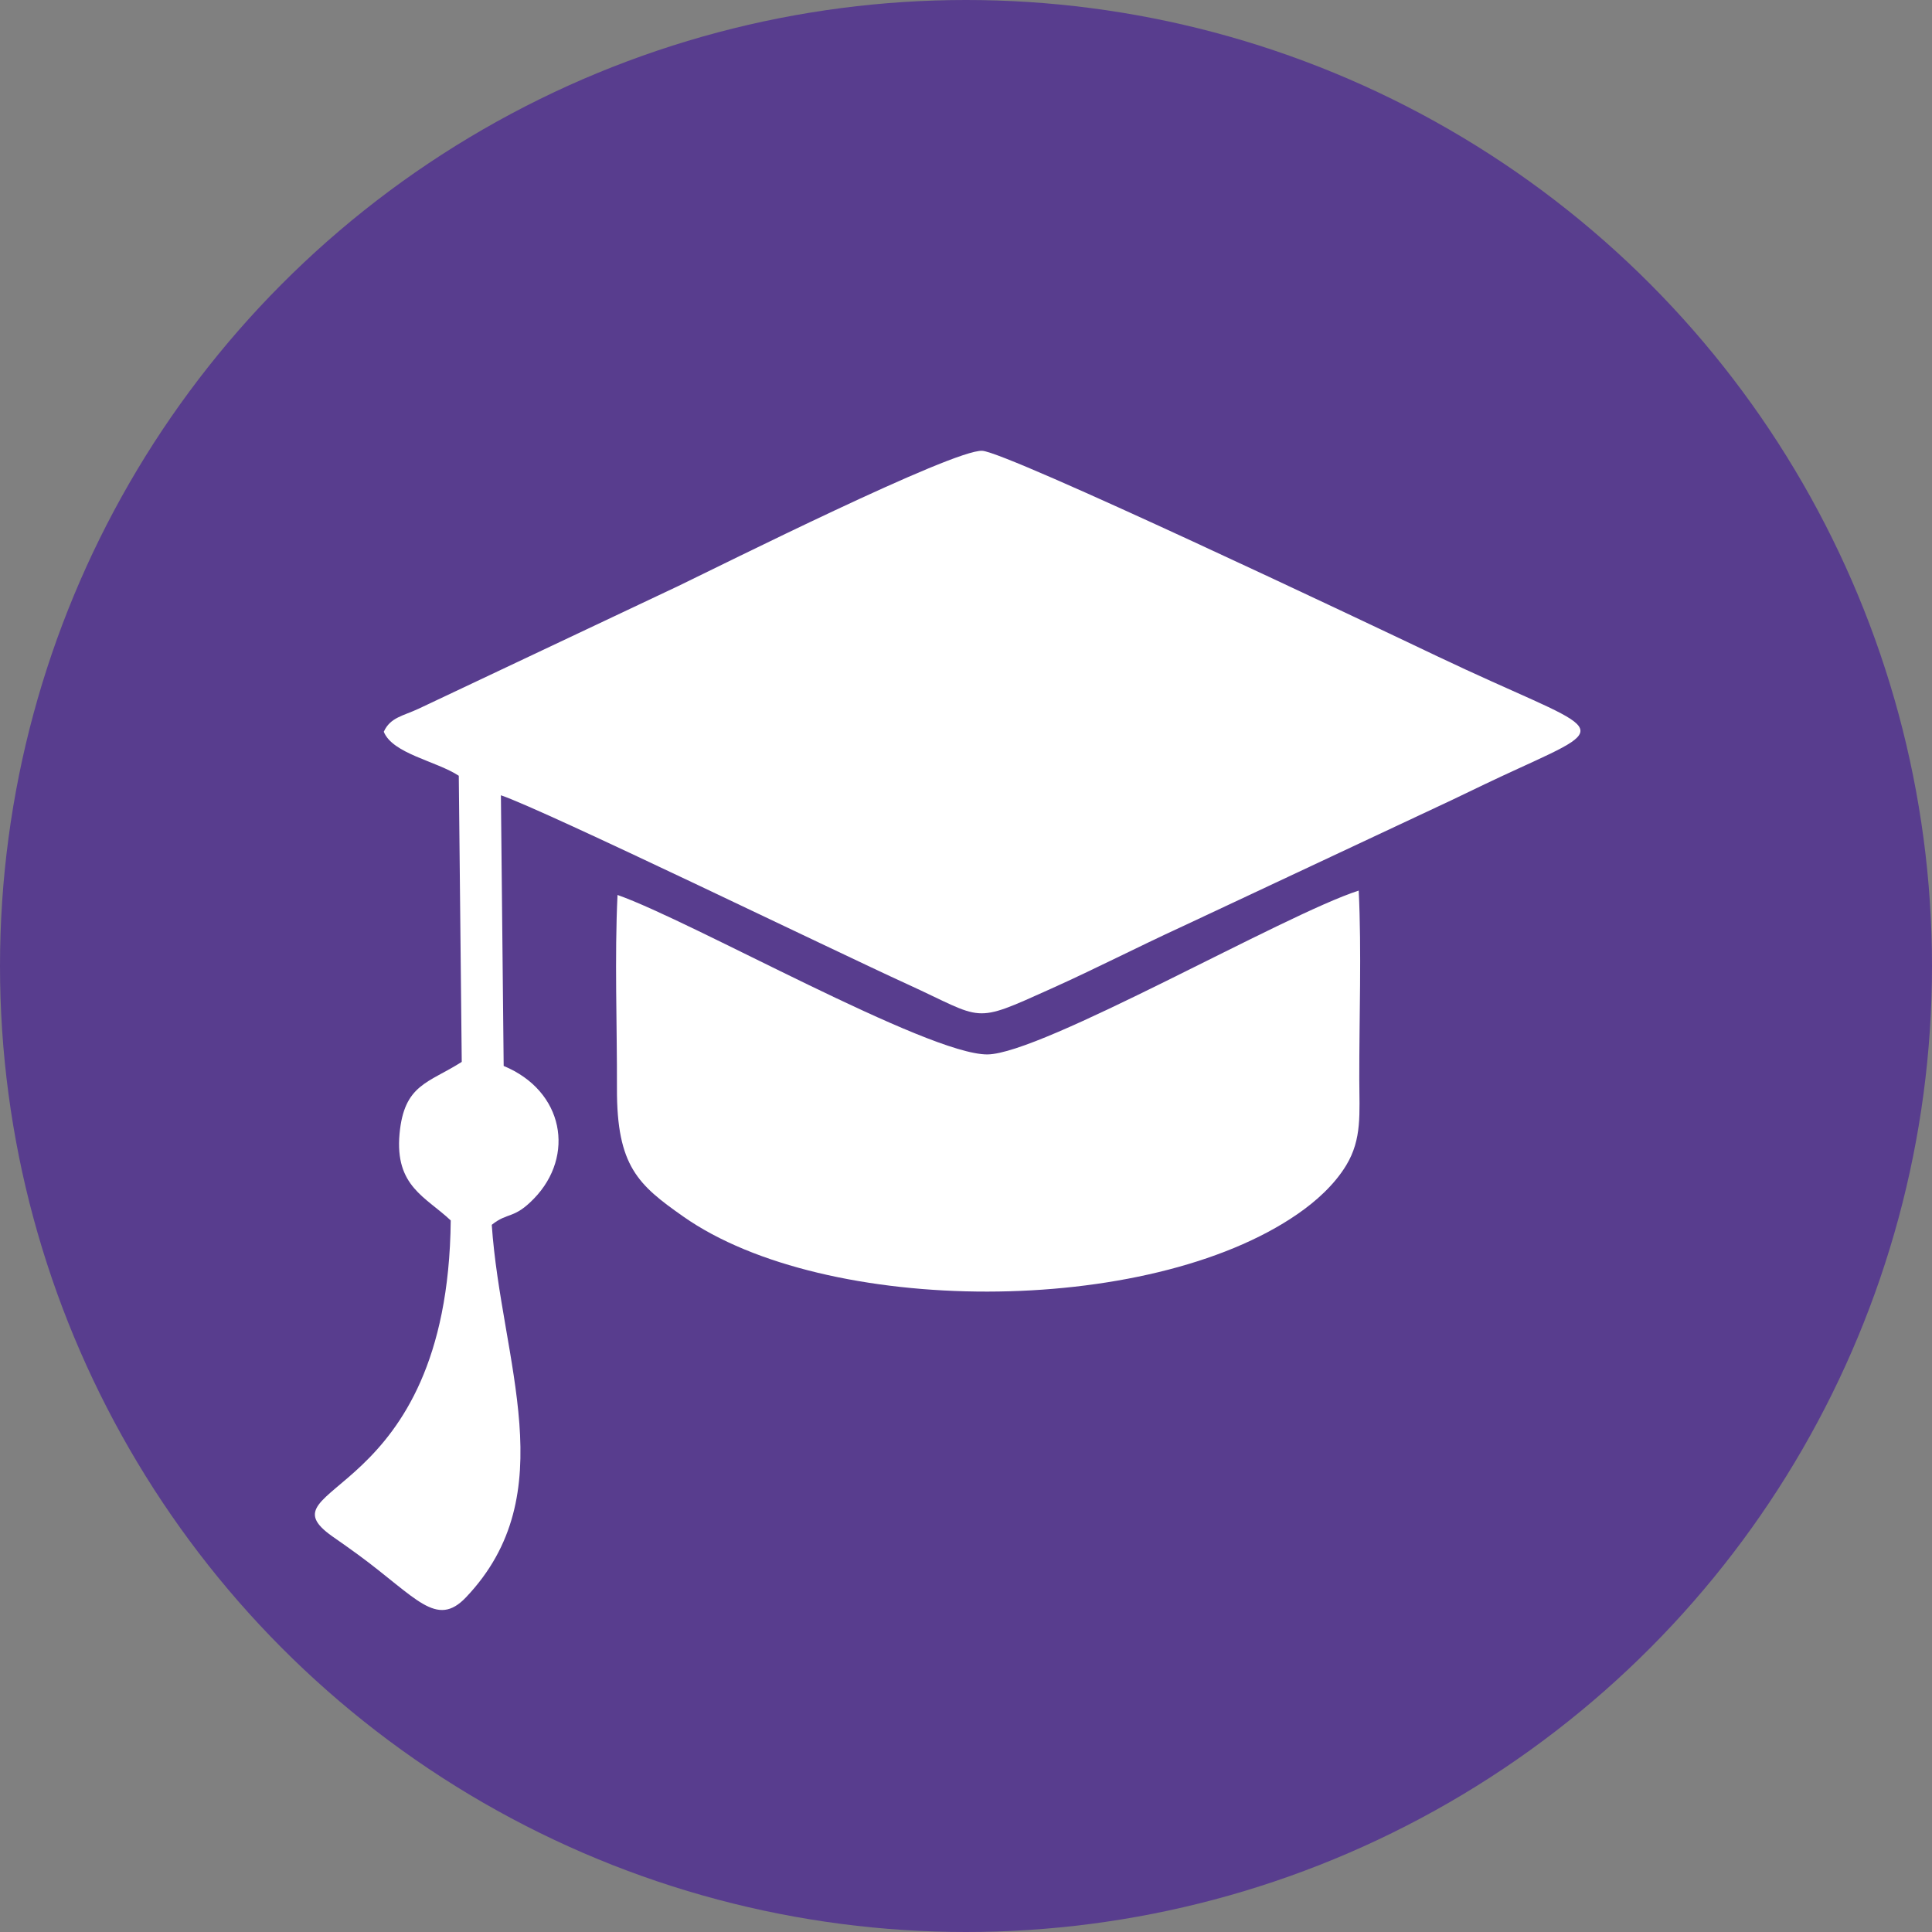 <?xml version="1.0" encoding="UTF-8"?> <svg xmlns="http://www.w3.org/2000/svg" width="30" height="30" viewBox="0 0 30 30" fill="none"><rect x="0" y="0" width="30" height="30" fill="#808080" stroke="none"/><circle cx="15" cy="15" r="15" fill="#583D8E"></circle><path fill-rule="evenodd" clip-rule="evenodd" d="M5.959 11.362C6.096 11.705 6.78 11.819 7.124 12.046L7.17 16.489C6.652 16.82 6.275 16.834 6.204 17.607C6.13 18.422 6.612 18.585 6.999 18.951C6.955 23.345 3.996 23.035 5.161 23.857C5.306 23.959 5.426 24.042 5.562 24.142C6.466 24.805 6.775 25.288 7.236 24.803C8.766 23.193 7.782 21.144 7.636 19.019C7.889 18.816 7.977 18.937 8.293 18.61C8.932 17.949 8.759 16.941 7.821 16.552L7.778 12.349C8.471 12.585 12.976 14.775 14.082 15.279C15.297 15.834 15.084 15.909 16.318 15.354C17.021 15.038 17.65 14.712 18.357 14.387L22.548 12.421C22.905 12.249 23.213 12.1 23.568 11.938C25.162 11.208 24.834 11.388 22.317 10.19C21.223 9.668 15.65 7.024 15.253 7C14.806 6.973 11.178 8.789 10.538 9.097L6.5 11.005C6.259 11.118 6.062 11.138 5.96 11.361L5.959 11.362Z" fill="white"></path><path fill-rule="evenodd" clip-rule="evenodd" d="M9.589 13.897C9.542 14.868 9.583 15.919 9.58 16.9C9.576 18.112 9.913 18.4 10.608 18.889C12.813 20.441 17.823 20.462 20.152 18.849C20.43 18.657 20.718 18.401 20.903 18.096C21.152 17.686 21.108 17.287 21.107 16.763C21.105 15.806 21.144 14.777 21.098 13.829C19.948 14.198 16.178 16.366 15.333 16.373C14.405 16.379 10.749 14.305 9.589 13.897Z" fill="white"></path></svg> 